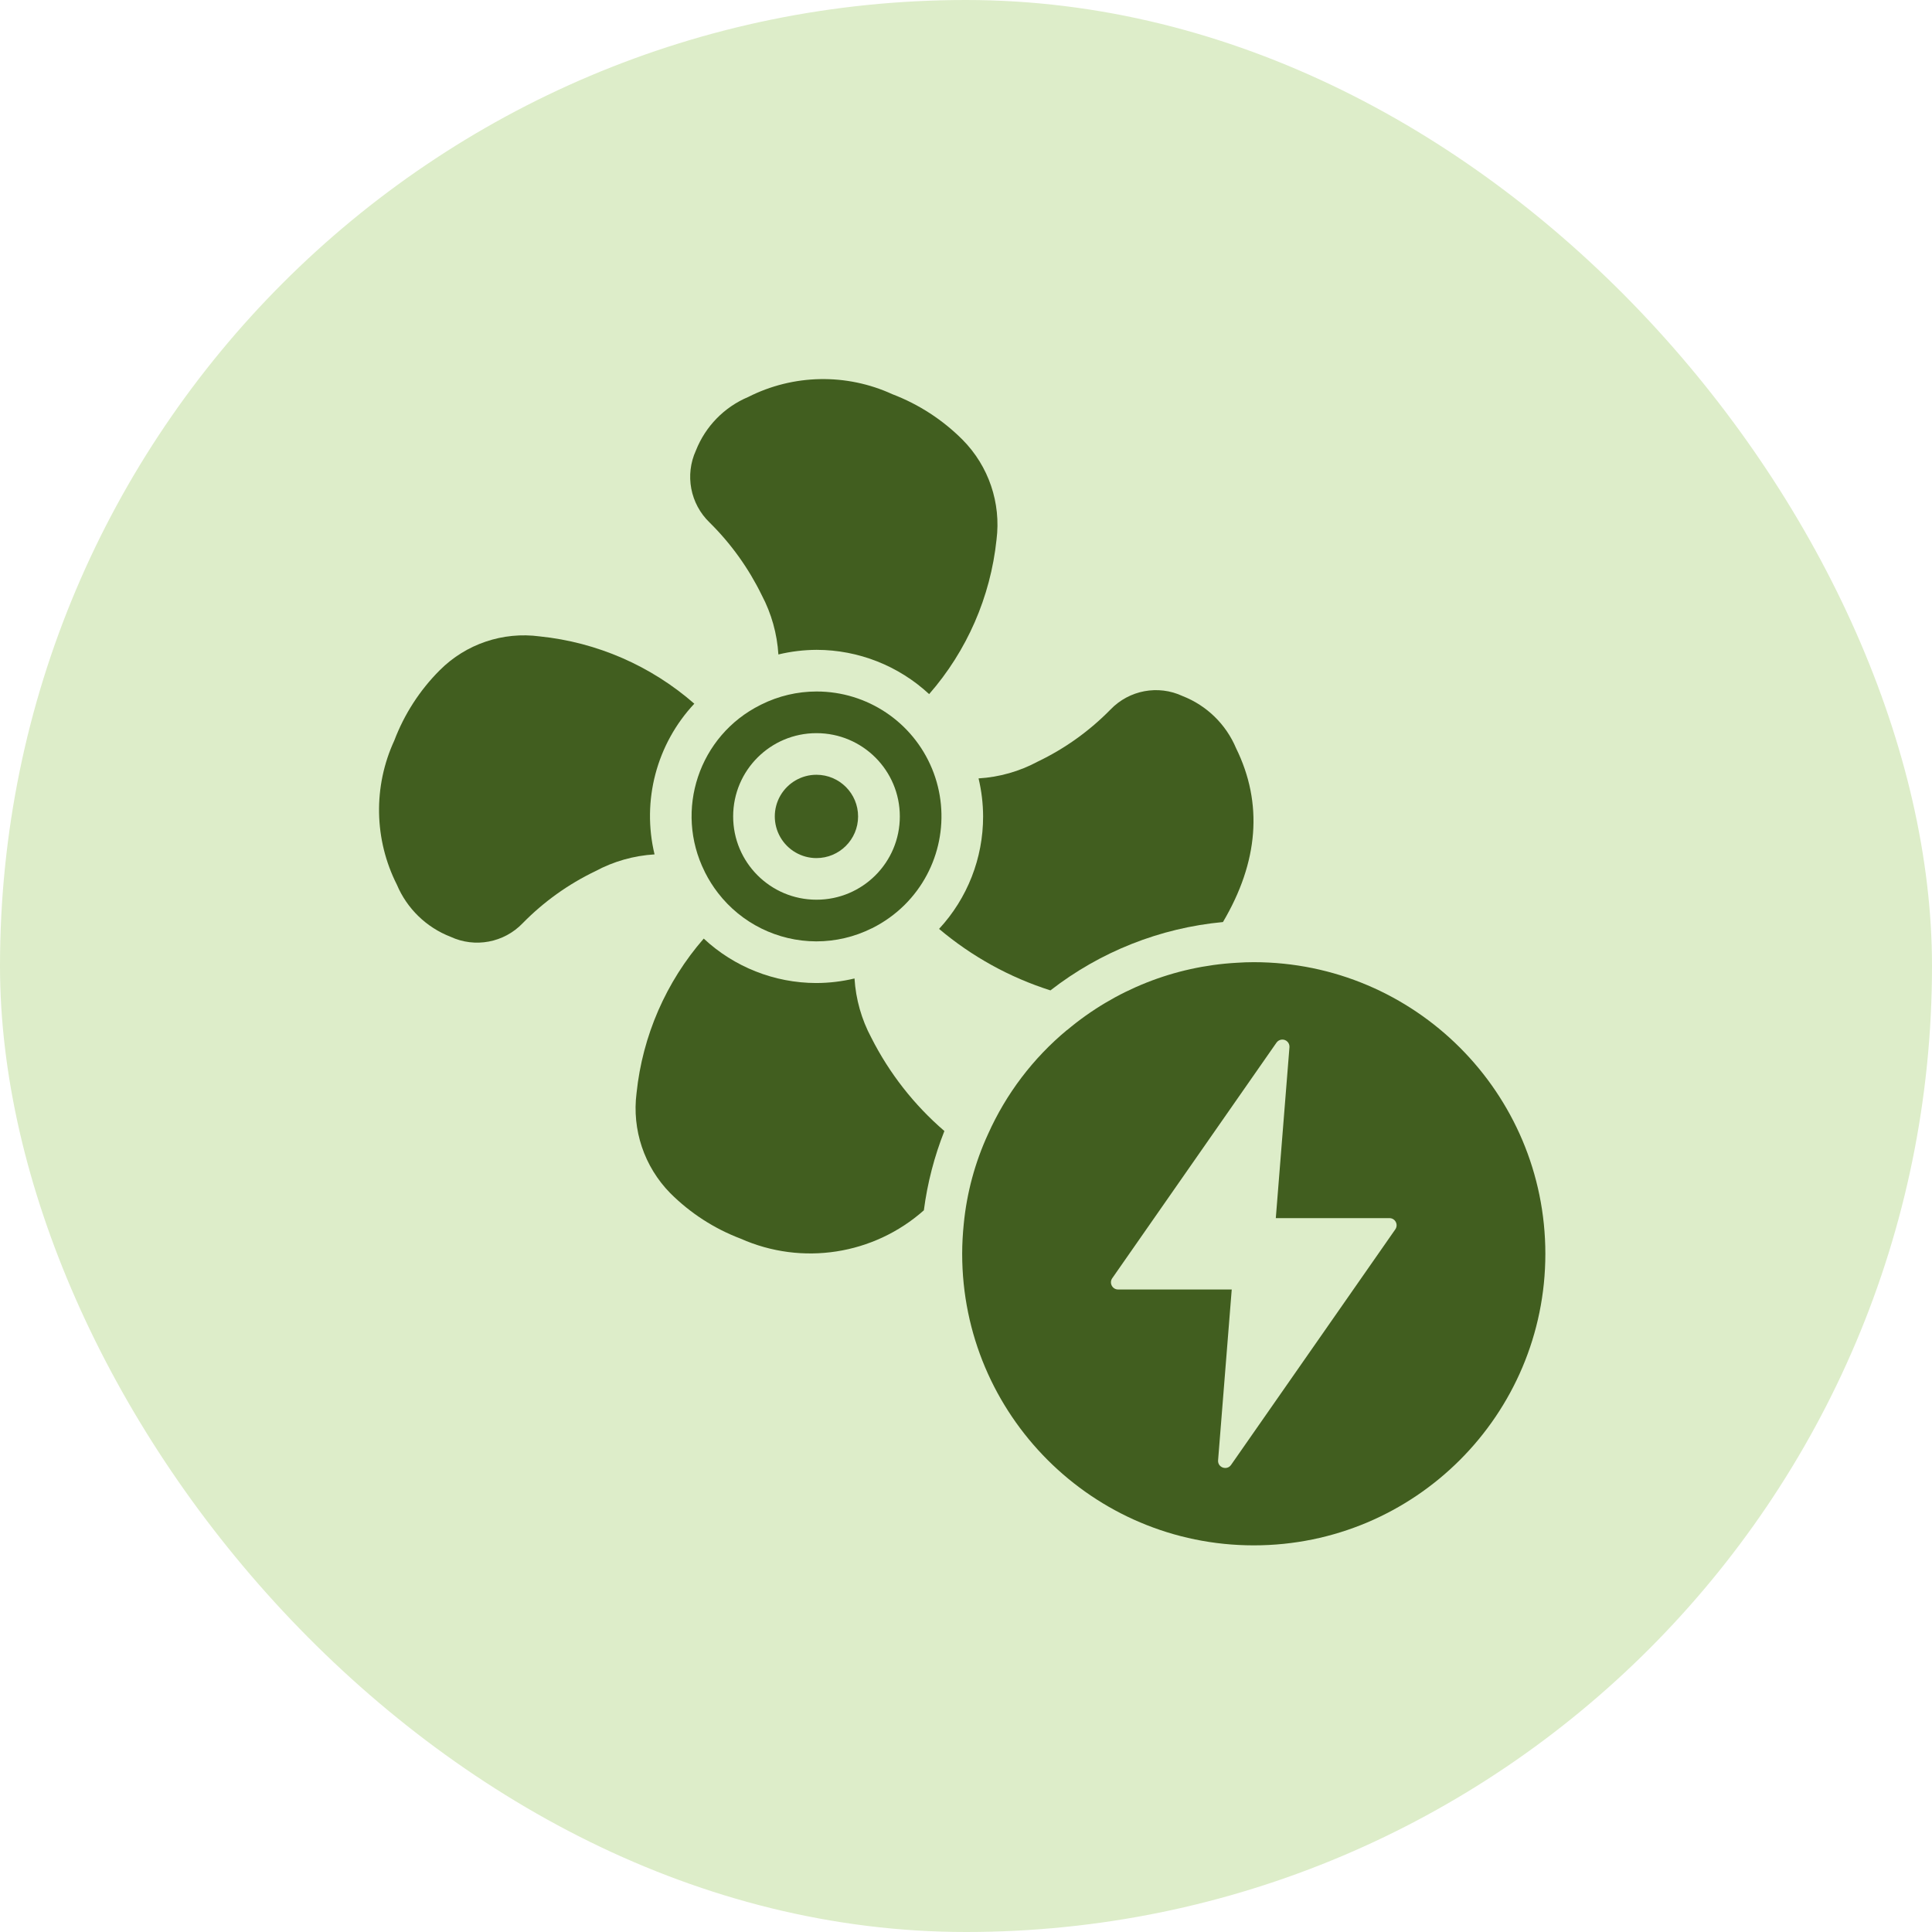 <svg width="48" height="48" viewBox="0 0 48 48" fill="none" xmlns="http://www.w3.org/2000/svg">
<rect width="48" height="48" rx="24" fill="#DDEDC9"/>
<g clip-path="url(#clip0_1_439)">
<path d="M17.517 21.676C17.608 21.856 17.715 22.026 17.838 22.185C18.421 22.941 19.321 23.385 20.276 23.388H20.282C20.758 23.388 21.228 23.278 21.654 23.066L21.668 23.06C21.967 22.911 22.24 22.715 22.477 22.48C23.367 21.594 23.635 20.259 23.156 19.098C22.677 17.938 21.546 17.18 20.29 17.18H20.287C19.811 17.18 19.341 17.291 18.916 17.503L18.892 17.515C17.366 18.276 16.746 20.131 17.508 21.656C17.511 21.664 17.515 21.67 17.517 21.676V21.676ZM20.286 18.215C21.429 18.215 22.356 19.141 22.356 20.284C22.356 21.427 21.429 22.353 20.286 22.353H20.283C19.14 22.352 18.214 21.425 18.215 20.282C18.216 19.139 19.143 18.214 20.286 18.215Z" fill="#415E1F"/>
<path d="M20.282 21.319C20.854 21.32 21.318 20.857 21.319 20.286C21.32 19.715 20.858 19.25 20.286 19.249C19.917 19.248 19.575 19.445 19.389 19.765C19.204 20.084 19.203 20.479 19.387 20.799C19.571 21.12 19.913 21.318 20.282 21.319V21.319Z" fill="#415E1F"/>
<path d="M24.425 20.284C24.426 21.32 24.035 22.318 23.331 23.078C24.144 23.764 25.084 24.284 26.098 24.606C27.336 23.643 28.823 23.054 30.384 22.908C31.268 21.412 31.384 19.959 30.709 18.587C30.459 17.994 29.98 17.527 29.38 17.293C28.774 17.01 28.055 17.145 27.591 17.627C27.069 18.16 26.459 18.597 25.786 18.92C25.331 19.165 24.828 19.308 24.312 19.339C24.386 19.649 24.424 19.966 24.425 20.284V20.284Z" fill="#415E1F"/>
<path d="M11.194 23.274C11.801 23.556 12.52 23.421 12.984 22.939C13.506 22.406 14.116 21.969 14.788 21.646C15.243 21.401 15.746 21.258 16.262 21.227C15.941 19.892 16.312 18.486 17.25 17.483C16.173 16.541 14.831 15.957 13.409 15.811C12.496 15.689 11.579 15.998 10.928 16.649C10.431 17.145 10.045 17.742 9.796 18.399C9.269 19.54 9.293 20.86 9.861 21.981C10.112 22.575 10.593 23.041 11.194 23.274V23.274Z" fill="#415E1F"/>
<path d="M18.925 14.786C19.166 15.242 19.307 15.745 19.339 16.26C19.649 16.185 19.967 16.147 20.286 16.145H20.291C21.327 16.147 22.325 16.54 23.084 17.245C24.024 16.17 24.608 14.831 24.758 13.41C24.874 12.497 24.564 11.582 23.916 10.927C23.421 10.43 22.826 10.044 22.171 9.794C21.029 9.27 19.71 9.295 18.589 9.863C17.995 10.113 17.527 10.592 17.29 11.192C17.012 11.8 17.148 12.517 17.629 12.981C18.16 13.505 18.598 14.116 18.925 14.786Z" fill="#415E1F"/>
<path fill-rule="evenodd" clip-rule="evenodd" d="M31.15 38.394C35.15 38.394 38.394 35.15 38.394 31.149C38.392 27.149 35.15 23.907 31.15 23.905C31.005 23.905 30.865 23.91 30.725 23.92C29.177 24.006 27.699 24.593 26.513 25.591H26.509C25.666 26.291 24.996 27.175 24.548 28.175C24.223 28.881 24.019 29.637 23.944 30.411C23.92 30.652 23.905 30.898 23.905 31.149C23.905 35.15 27.149 38.394 31.15 38.394ZM31.714 25.904C31.745 25.859 31.796 25.831 31.85 25.828C31.957 25.822 32.045 25.912 32.036 26.019L31.697 30.264H34.52C34.664 30.264 34.748 30.425 34.666 30.543L30.585 36.396C30.481 36.543 30.25 36.46 30.263 36.281L30.602 32.037H27.779C27.636 32.037 27.551 31.875 27.633 31.758L31.714 25.904Z" fill="#415E1F"/>
<path d="M16.651 29.642C17.148 30.139 17.744 30.525 18.401 30.774C19.925 31.452 21.705 31.177 22.953 30.07C23.041 29.395 23.212 28.733 23.463 28.1C22.712 27.454 22.095 26.666 21.648 25.782C21.404 25.327 21.262 24.825 21.23 24.31C20.92 24.384 20.602 24.422 20.283 24.423H20.275C19.239 24.42 18.242 24.026 17.484 23.319C16.546 24.396 15.963 25.736 15.815 27.156C15.698 28.069 16.006 28.985 16.651 29.642V29.642Z" fill="#415E1F"/>
</g>
<defs>
<clipPath id="clip0_1_439">
<rect width="28.976" height="28.976" fill="white" transform="translate(9.417 9.417)"/>
</clipPath>
</defs>
</svg>
